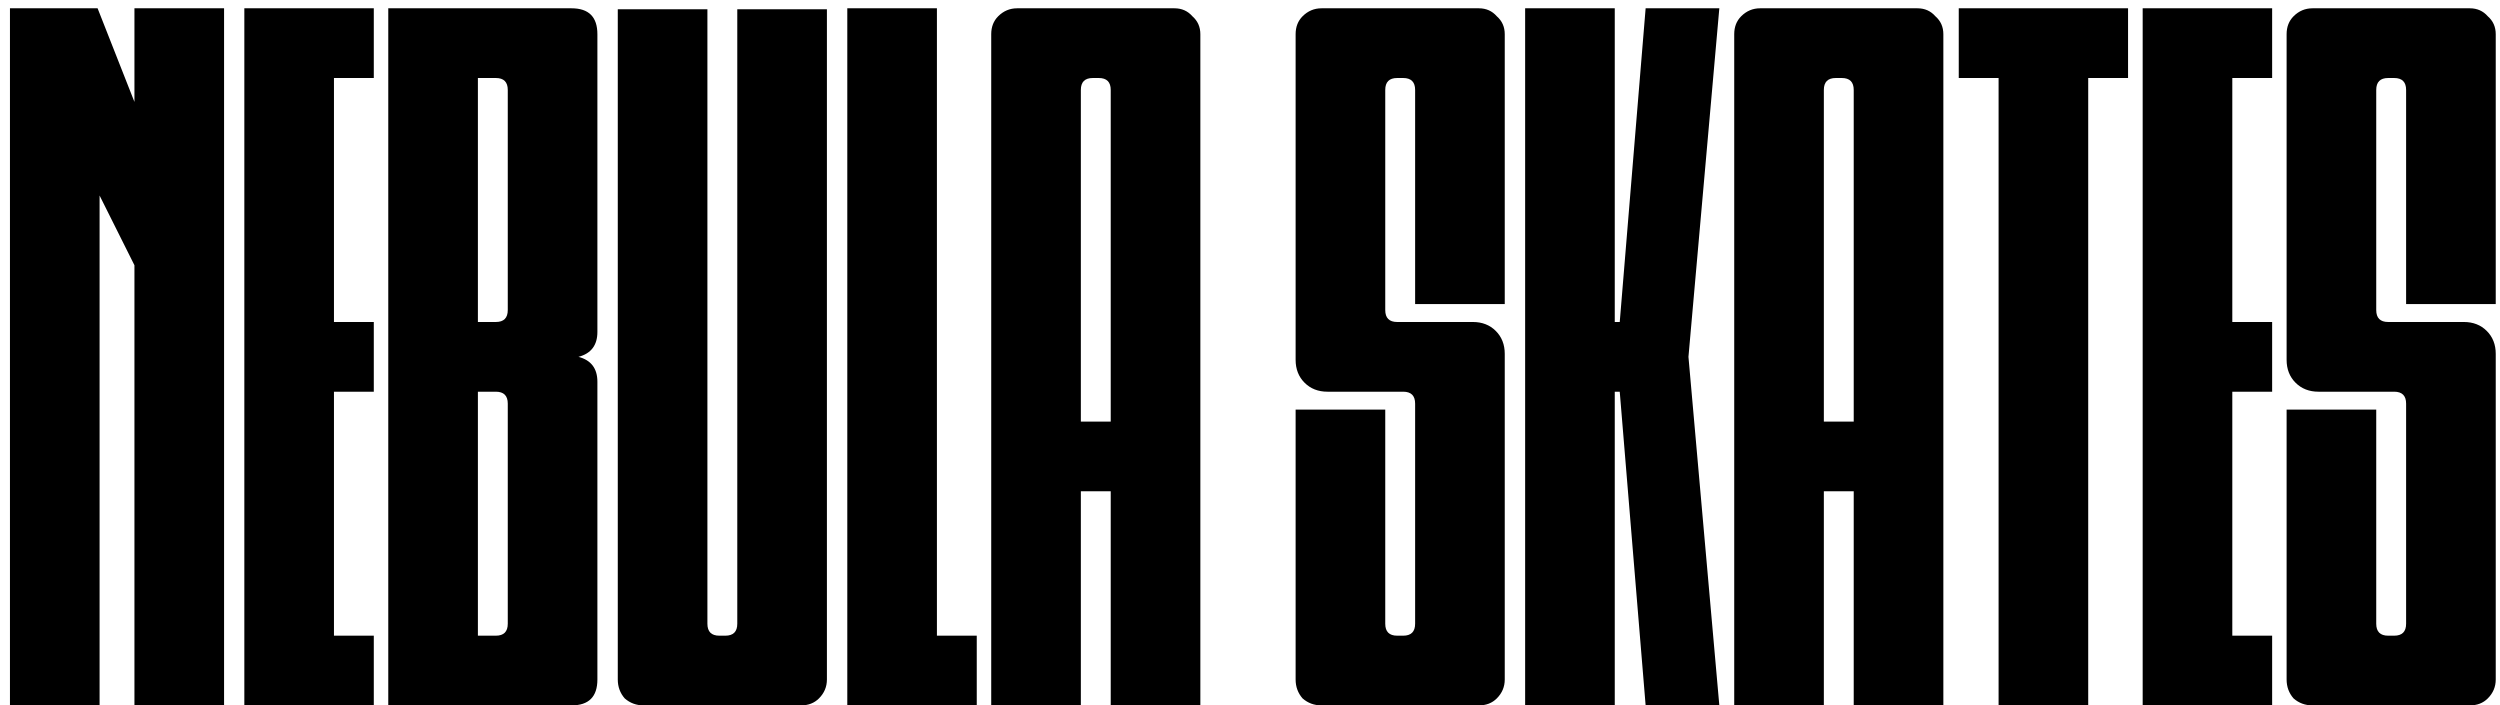 <svg width="241" height="68" viewBox="0 0 241 68" fill="none" xmlns="http://www.w3.org/2000/svg">
<path d="M21.6 68H12.96V25.568L9.6 18.848V68H0.96V0.8H9.408L12.96 9.824V0.8H21.6V68ZM23.554 0.8H36.034V7.52H32.194V31.04H36.034V37.76H32.194V61.28H36.034V68H23.554V0.8ZM57.589 32C57.589 33.28 56.981 34.08 55.765 34.4C56.981 34.72 57.589 35.52 57.589 36.8V65.504C57.589 67.168 56.757 68 55.093 68H37.429V0.8H55.093C56.757 0.8 57.589 1.632 57.589 3.296V32ZM48.949 8.672C48.949 7.904 48.565 7.52 47.797 7.52H46.069V31.04H47.797C48.565 31.04 48.949 30.656 48.949 29.888V8.672ZM48.949 38.912C48.949 38.144 48.565 37.76 47.797 37.76H46.069V61.28H47.797C48.565 61.28 48.949 60.896 48.949 60.128V38.912ZM79.714 65.504C79.714 66.208 79.458 66.816 78.946 67.328C78.498 67.776 77.922 68 77.218 68H62.05C61.346 68 60.738 67.776 60.226 67.328C59.778 66.816 59.554 66.208 59.554 65.504V0.896H68.194V60.128C68.194 60.896 68.578 61.28 69.346 61.28H69.922C70.69 61.28 71.074 60.896 71.074 60.128V0.896H79.714V65.504ZM81.679 0.8H90.319V61.28H94.159V68H81.679V0.8ZM95.554 3.296C95.554 2.592 95.778 2.016 96.226 1.568C96.738 1.056 97.346 0.8 98.05 0.8H113.218C113.922 0.8 114.498 1.056 114.946 1.568C115.458 2.016 115.714 2.592 115.714 3.296V68H107.074V47.36H104.194V68H95.554V3.296ZM104.194 40.64H107.074V8.672C107.074 7.904 106.69 7.52 105.922 7.52H105.346C104.578 7.52 104.194 7.904 104.194 8.672V40.64ZM127.97 37.76C127.074 37.76 126.338 37.472 125.762 36.896C125.186 36.32 124.898 35.584 124.898 34.688V3.296C124.898 2.592 125.122 2.016 125.57 1.568C126.082 1.056 126.69 0.8 127.394 0.8H142.562C143.266 0.8 143.842 1.056 144.29 1.568C144.802 2.016 145.058 2.592 145.058 3.296V29.312H136.418V8.672C136.418 7.904 136.034 7.52 135.266 7.52H134.69C133.922 7.52 133.538 7.904 133.538 8.672V29.888C133.538 30.656 133.922 31.04 134.69 31.04H141.986C142.882 31.04 143.618 31.328 144.194 31.904C144.77 32.48 145.058 33.216 145.058 34.112V65.504C145.058 66.208 144.802 66.816 144.29 67.328C143.842 67.776 143.266 68 142.562 68H127.394C126.69 68 126.082 67.776 125.57 67.328C125.122 66.816 124.898 66.208 124.898 65.504V39.488H133.538V60.128C133.538 60.896 133.922 61.28 134.69 61.28H135.266C136.034 61.28 136.418 60.896 136.418 60.128V38.912C136.418 38.144 136.034 37.76 135.266 37.76H127.97ZM162.767 34.4L165.743 68H158.639L156.143 37.76H155.663V68H147.023V0.8H155.663V31.04H156.143L158.639 0.8H165.743L162.767 34.4ZM167.179 3.296C167.179 2.592 167.403 2.016 167.851 1.568C168.363 1.056 168.971 0.8 169.675 0.8H184.843C185.547 0.8 186.123 1.056 186.571 1.568C187.083 2.016 187.339 2.592 187.339 3.296V68H178.699V47.36H175.819V68H167.179V3.296ZM175.819 40.64H178.699V8.672C178.699 7.904 178.315 7.52 177.547 7.52H176.971C176.203 7.52 175.819 7.904 175.819 8.672V40.64ZM192.664 7.52H188.824V0.8H205.144V7.52H201.304V68H192.664V7.52ZM206.554 0.8H219.034V7.52H215.194V31.04H219.034V37.76H215.194V61.28H219.034V68H206.554V0.8ZM223.501 37.76C222.605 37.76 221.869 37.472 221.293 36.896C220.717 36.32 220.429 35.584 220.429 34.688V3.296C220.429 2.592 220.653 2.016 221.101 1.568C221.613 1.056 222.221 0.8 222.925 0.8H238.093C238.797 0.8 239.373 1.056 239.821 1.568C240.333 2.016 240.589 2.592 240.589 3.296V29.312H231.949V8.672C231.949 7.904 231.565 7.52 230.797 7.52H230.221C229.453 7.52 229.069 7.904 229.069 8.672V29.888C229.069 30.656 229.453 31.04 230.221 31.04H237.517C238.413 31.04 239.149 31.328 239.725 31.904C240.301 32.48 240.589 33.216 240.589 34.112V65.504C240.589 66.208 240.333 66.816 239.821 67.328C239.373 67.776 238.797 68 238.093 68H222.925C222.221 68 221.613 67.776 221.101 67.328C220.653 66.816 220.429 66.208 220.429 65.504V39.488H229.069V60.128C229.069 60.896 229.453 61.28 230.221 61.28H230.797C231.565 61.28 231.949 60.896 231.949 60.128V38.912C231.949 38.144 231.565 37.76 230.797 37.76H223.501Z" fill="black"/>
</svg>
